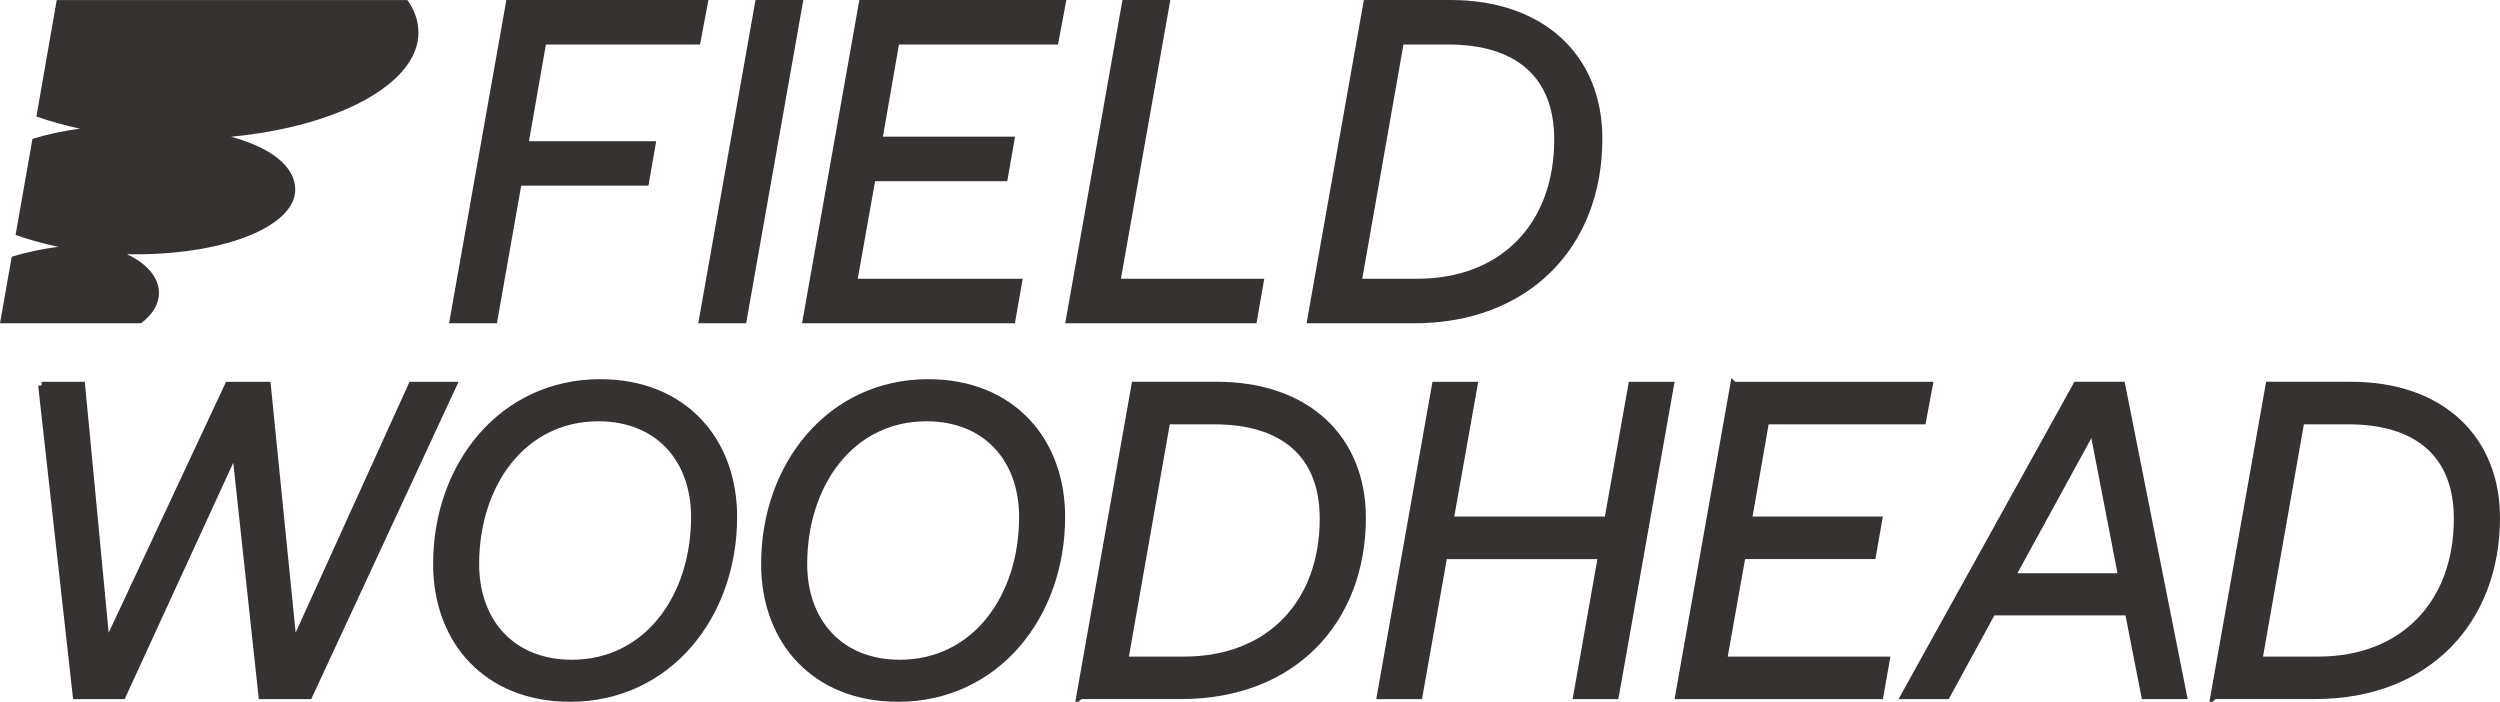 <?xml version="1.0" encoding="UTF-8"?><svg id="Layer_2" xmlns="http://www.w3.org/2000/svg" viewBox="0 0 530.17 148.83"><defs><style>.cls-1{stroke:#373232;stroke-miterlimit:10;stroke-width:1.5px;}.cls-1,.cls-2{fill:#373232;}.cls-2{stroke-width:0px;}</style></defs><g id="Field_lockup"><polygon class="cls-2" points="160.22 0 148.08 68.56 158.23 68.56 170.36 0 160.22 0"/><polygon class="cls-2" points="115.77 9.44 148.46 9.44 150.23 0 107.38 0 95.23 68.56 105.38 68.56 110.53 39.38 137.51 39.38 139.16 29.94 112.18 29.94 115.77 9.44"/><path class="cls-2" d="m307.64,0h-18.41l-12.15,68.56h22.83c23.86,0,39.9-15.73,39.9-39.14C339.81,11.55,327.18,0,307.64,0Zm-7.06,59.11h-11.69l8.74-49.67h9.43c7.15,0,12.72,1.68,16.56,4.99,3.96,3.42,5.98,8.52,5.98,15.17,0,17.92-11.39,29.51-29.02,29.51Z"/><polygon class="cls-2" points="224.37 9.44 226.14 0 182.24 0 170.09 68.56 215.23 68.56 216.88 59.11 181.9 59.11 185.58 38.43 213.61 38.43 215.26 28.98 187.24 28.98 190.64 9.44 224.37 9.44"/><polygon class="cls-2" points="248.19 0 238.04 0 225.9 68.56 266.46 68.56 268.11 59.11 237.71 59.11 248.19 0"/><path class="cls-2" d="m12.03,0l-4.31,24.71c3.02,1.05,6.11,1.91,9.24,2.57-3.41.45-6.77,1.17-10.07,2.16,0,0-3.59,20.34-3.59,20.39,2.96,1.03,5.99,1.87,9.06,2.51-3.34.43-6.64,1.13-9.87,2.1l-2.49,14.12h29.9c2.39-1.78,3.81-4.02,3.81-6.45,0-3.32-2.65-6.28-6.79-8.2.6.01,1.2.02,1.81.02,19.49,0,33.88-6.14,33.88-13.71,0-4.64-4.55-8.74-13.62-11.22,22.71-2.16,39.76-11.24,39.76-22.12-.04-2.48-.87-4.89-2.37-6.87H12.03Z"/><path class="cls-1" d="m8.84,81.72h8.46l5.26,55.27,25.85-55.27h8.27l5.55,55.27,25.1-55.27h8.74l-30.55,65.8h-9.96l-5.64-52.17-23.97,52.17h-9.78l-7.33-65.8Z"/><path class="cls-1" d="m92.6,119.6c0-21.05,14-38.44,34.68-38.44,17.39,0,28.29,11.94,28.29,28.48,0,21.05-14,38.44-34.68,38.44-17.39,0-28.29-11.94-28.29-28.48Zm54.7-9.96c0-12.31-7.71-21.05-20.4-21.05-15.98,0-26.04,14.01-26.04,31.02,0,12.31,7.71,21.05,20.4,21.05,15.98,0,26.04-14,26.04-31.02Z"/><path class="cls-1" d="m162.16,119.6c0-21.05,14.01-38.44,34.68-38.44,17.39,0,28.29,11.94,28.29,28.48,0,21.05-14.01,38.44-34.68,38.44-17.39,0-28.29-11.94-28.29-28.48Zm54.71-9.96c0-12.31-7.71-21.05-20.4-21.05-15.98,0-26.04,14.01-26.04,31.02,0,12.31,7.71,21.05,20.4,21.05,15.98,0,26.04-14,26.04-31.02Z"/><path class="cls-1" d="m229.03,147.51l11.66-65.8h17.39c19.17,0,30.83,11.37,30.83,28.1,0,21.62-14.48,37.69-38.44,37.69h-21.43Zm9.49-7.52h12.59c18.24,0,29.51-12.22,29.51-29.98,0-14-8.84-20.77-23.12-20.77h-10.06l-8.93,50.76Z"/><path class="cls-1" d="m304.41,81.72h8.18l-5.08,28.57h33.46l5.08-28.57h8.18l-11.66,65.8h-8.18l5.26-29.7h-33.46l-5.26,29.7h-8.18l11.66-65.8Z"/><path class="cls-1" d="m367.67,81.72h41.45l-1.41,7.52h-33.27l-3.67,21.05h27.63l-1.32,7.52h-27.63l-3.95,22.18h34.5l-1.32,7.52h-42.67l11.65-65.8Z"/><path class="cls-1" d="m454.84,147.51l-3.48-17.76h-28.86l-9.68,17.76h-8.93l36.47-65.8h9.59l13.07,65.8h-8.18Zm-28.29-25.19h23.41l-6.11-31.58-17.29,31.58Z"/><path class="cls-1" d="m469.54,147.51l11.66-65.8h17.39c19.17,0,30.83,11.37,30.83,28.1,0,21.62-14.48,37.69-38.44,37.69h-21.43Zm9.49-7.52h12.59c18.24,0,29.51-12.22,29.51-29.98,0-14-8.84-20.77-23.12-20.77h-10.06l-8.93,50.76Z"/></g></svg>